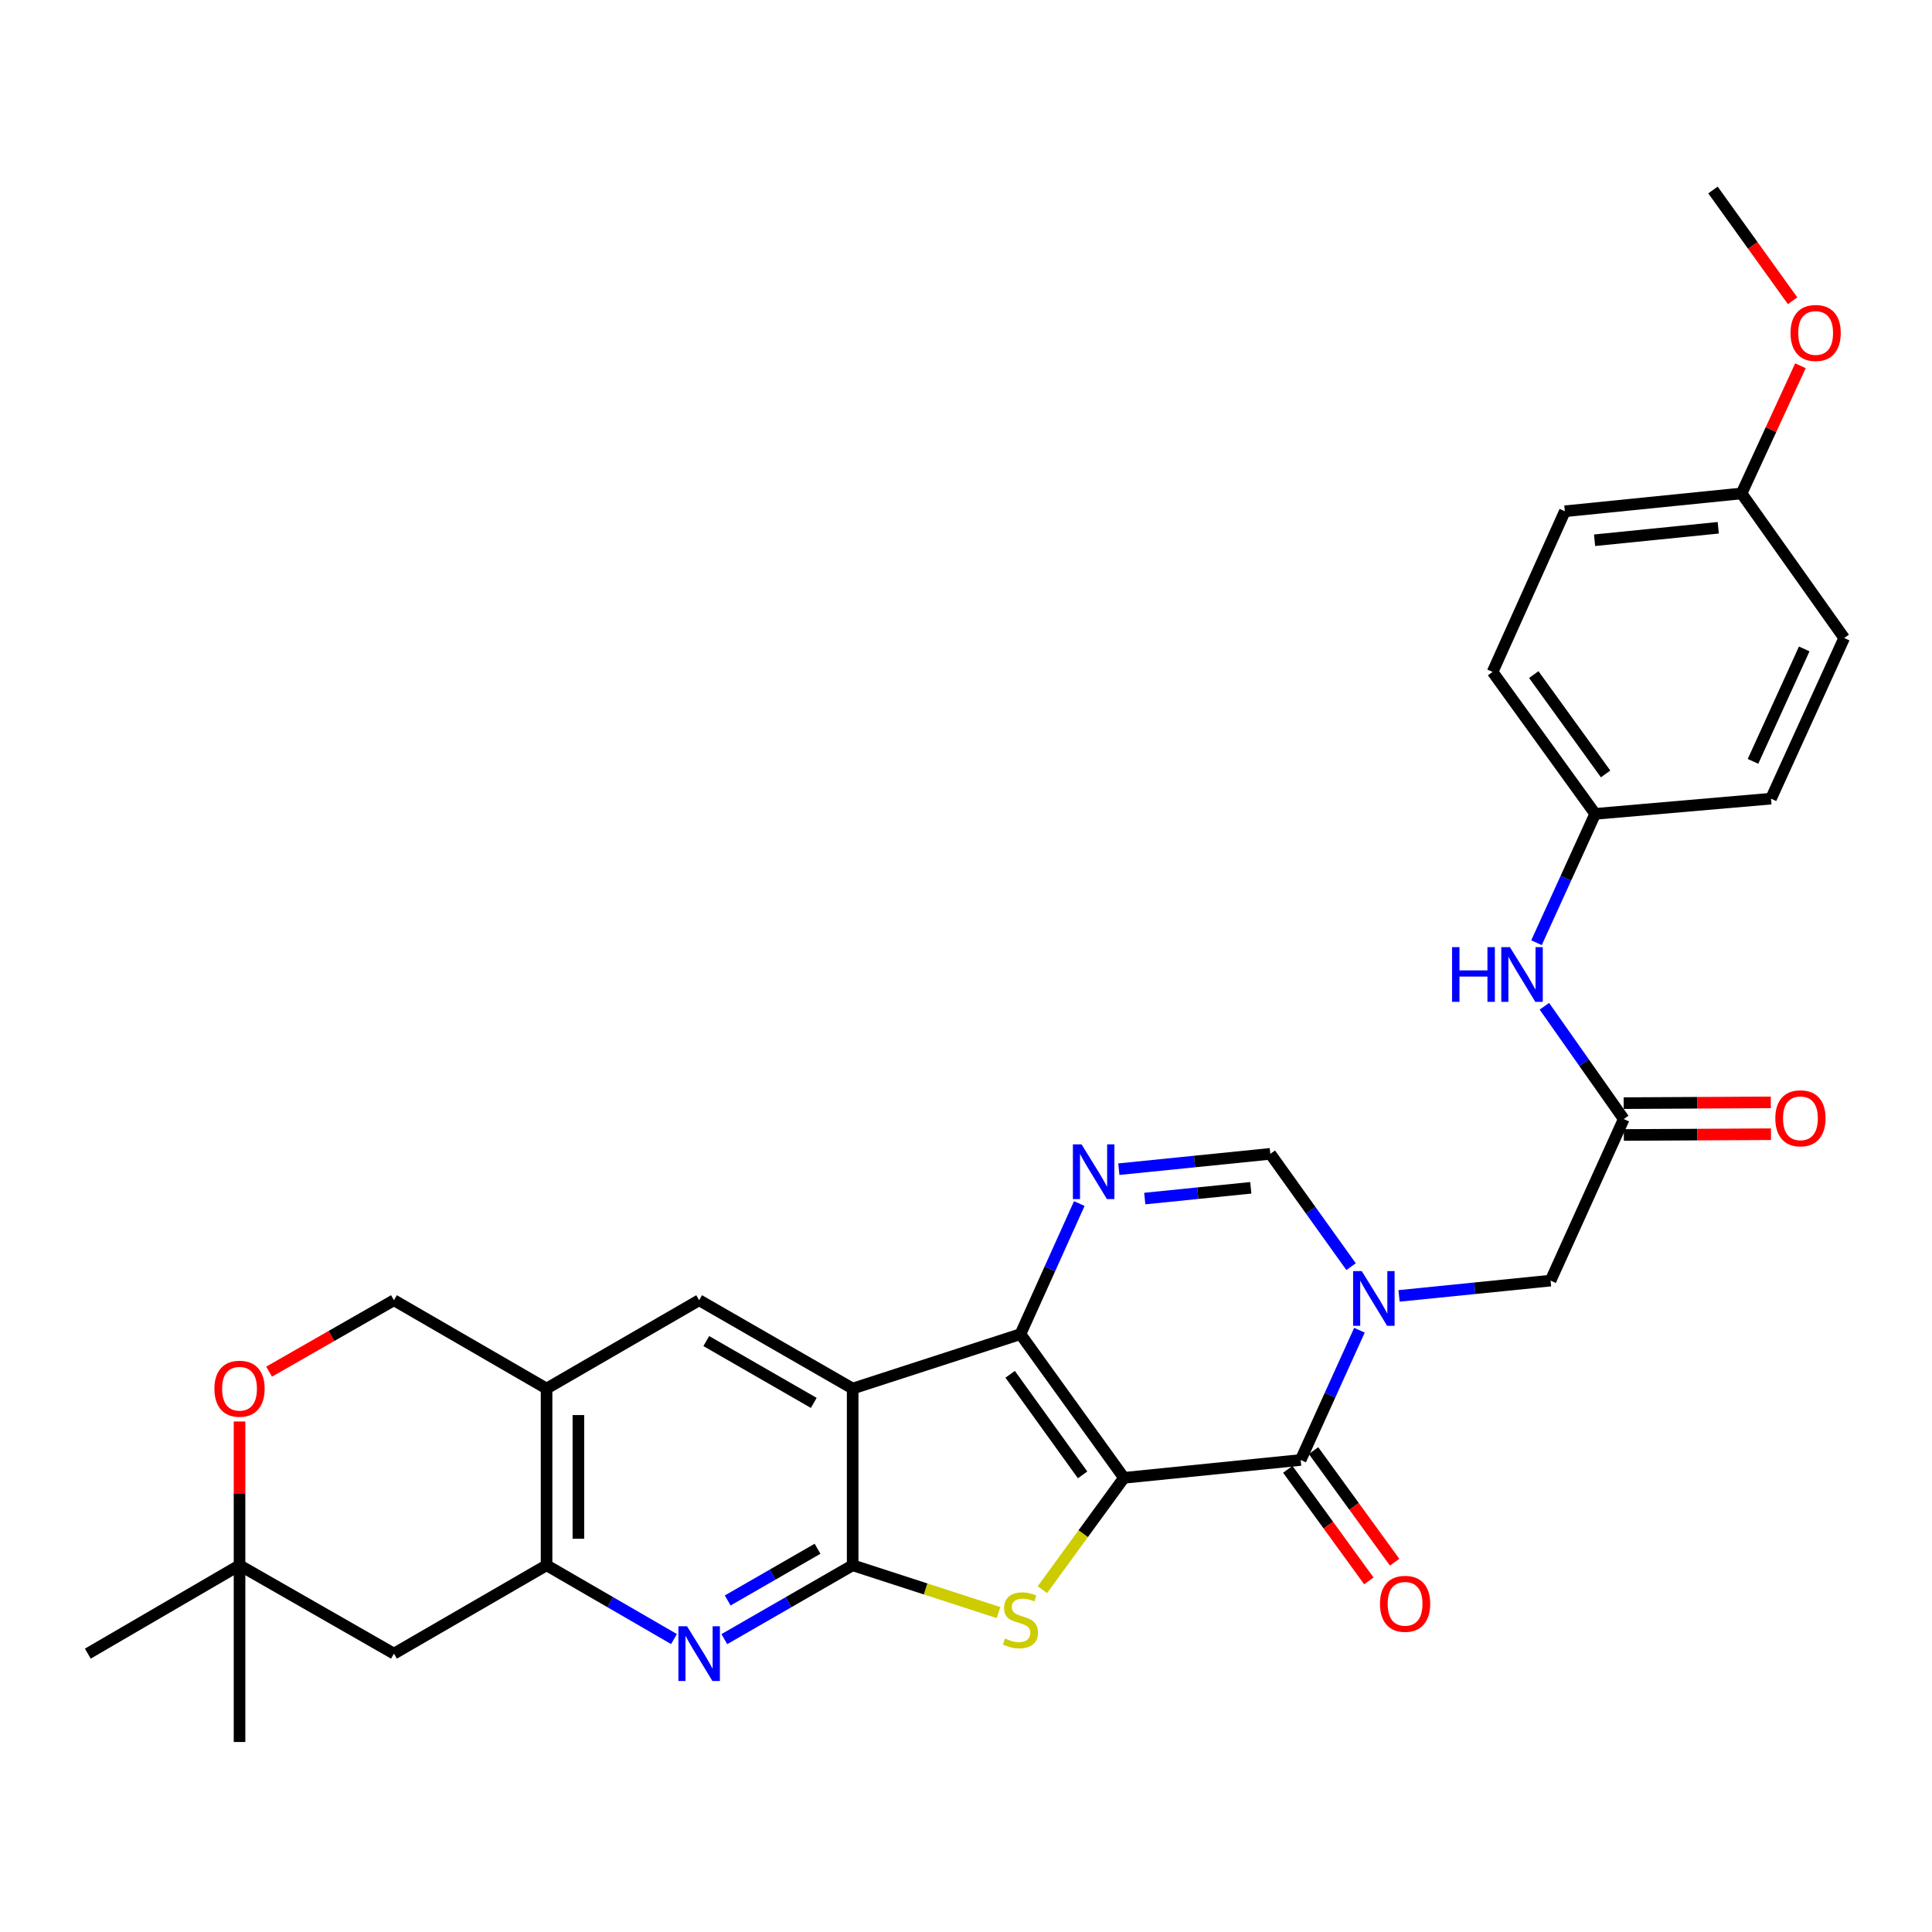 <?xml version='1.0' encoding='iso-8859-1'?>
<svg version='1.1' baseProfile='full'
              xmlns='http://www.w3.org/2000/svg'
                      xmlns:rdkit='http://www.rdkit.org/xml'
                      xmlns:xlink='http://www.w3.org/1999/xlink'
                  xml:space='preserve'
width='1000px' height='1000px' viewBox='0 0 1000 1000'>
<!-- END OF HEADER -->
<rect style='opacity:1.0;fill:#FFFFFF;stroke:none' width='1000' height='1000' x='0' y='0'> </rect>
<path class='bond-0' d='M 581.758,764.925 L 528.183,690.554' style='fill:none;fill-rule:evenodd;stroke:#000000;stroke-width:6px;stroke-linecap:butt;stroke-linejoin:miter;stroke-opacity:1' />
<path class='bond-0' d='M 560.353,763.4 L 522.851,711.34' style='fill:none;fill-rule:evenodd;stroke:#000000;stroke-width:6px;stroke-linecap:butt;stroke-linejoin:miter;stroke-opacity:1' />
<path class='bond-2' d='M 581.758,764.925 L 560.647,793.863' style='fill:none;fill-rule:evenodd;stroke:#000000;stroke-width:6px;stroke-linecap:butt;stroke-linejoin:miter;stroke-opacity:1' />
<path class='bond-2' d='M 560.647,793.863 L 539.536,822.801' style='fill:none;fill-rule:evenodd;stroke:#CCCC00;stroke-width:6px;stroke-linecap:butt;stroke-linejoin:miter;stroke-opacity:1' />
<path class='bond-4' d='M 581.758,764.925 L 673.227,755.68' style='fill:none;fill-rule:evenodd;stroke:#000000;stroke-width:6px;stroke-linecap:butt;stroke-linejoin:miter;stroke-opacity:1' />
<path class='bond-1' d='M 528.183,690.554 L 441.336,718.719' style='fill:none;fill-rule:evenodd;stroke:#000000;stroke-width:6px;stroke-linecap:butt;stroke-linejoin:miter;stroke-opacity:1' />
<path class='bond-6' d='M 528.183,690.554 L 543.416,656.755' style='fill:none;fill-rule:evenodd;stroke:#000000;stroke-width:6px;stroke-linecap:butt;stroke-linejoin:miter;stroke-opacity:1' />
<path class='bond-6' d='M 543.416,656.755 L 558.648,622.955' style='fill:none;fill-rule:evenodd;stroke:#0000FF;stroke-width:6px;stroke-linecap:butt;stroke-linejoin:miter;stroke-opacity:1' />
<path class='bond-10' d='M 441.336,718.719 L 361.876,672.998' style='fill:none;fill-rule:evenodd;stroke:#000000;stroke-width:6px;stroke-linecap:butt;stroke-linejoin:miter;stroke-opacity:1' />
<path class='bond-10' d='M 421.2,726.142 L 365.578,694.137' style='fill:none;fill-rule:evenodd;stroke:#000000;stroke-width:6px;stroke-linecap:butt;stroke-linejoin:miter;stroke-opacity:1' />
<path class='bond-31' d='M 441.336,718.719 L 441.336,810.179' style='fill:none;fill-rule:evenodd;stroke:#000000;stroke-width:6px;stroke-linecap:butt;stroke-linejoin:miter;stroke-opacity:1' />
<path class='bond-3' d='M 516.82,834.675 L 479.078,822.427' style='fill:none;fill-rule:evenodd;stroke:#CCCC00;stroke-width:6px;stroke-linecap:butt;stroke-linejoin:miter;stroke-opacity:1' />
<path class='bond-3' d='M 479.078,822.427 L 441.336,810.179' style='fill:none;fill-rule:evenodd;stroke:#000000;stroke-width:6px;stroke-linecap:butt;stroke-linejoin:miter;stroke-opacity:1' />
<path class='bond-7' d='M 441.336,810.179 L 408.122,829.298' style='fill:none;fill-rule:evenodd;stroke:#000000;stroke-width:6px;stroke-linecap:butt;stroke-linejoin:miter;stroke-opacity:1' />
<path class='bond-7' d='M 408.122,829.298 L 374.908,848.417' style='fill:none;fill-rule:evenodd;stroke:#0000FF;stroke-width:6px;stroke-linecap:butt;stroke-linejoin:miter;stroke-opacity:1' />
<path class='bond-7' d='M 423.153,801.635 L 399.903,815.019' style='fill:none;fill-rule:evenodd;stroke:#000000;stroke-width:6px;stroke-linecap:butt;stroke-linejoin:miter;stroke-opacity:1' />
<path class='bond-7' d='M 399.903,815.019 L 376.653,828.402' style='fill:none;fill-rule:evenodd;stroke:#0000FF;stroke-width:6px;stroke-linecap:butt;stroke-linejoin:miter;stroke-opacity:1' />
<path class='bond-5' d='M 673.227,755.68 L 688.438,722.104' style='fill:none;fill-rule:evenodd;stroke:#000000;stroke-width:6px;stroke-linecap:butt;stroke-linejoin:miter;stroke-opacity:1' />
<path class='bond-5' d='M 688.438,722.104 L 703.649,688.528' style='fill:none;fill-rule:evenodd;stroke:#0000FF;stroke-width:6px;stroke-linecap:butt;stroke-linejoin:miter;stroke-opacity:1' />
<path class='bond-18' d='M 666.563,760.523 L 687.545,789.399' style='fill:none;fill-rule:evenodd;stroke:#000000;stroke-width:6px;stroke-linecap:butt;stroke-linejoin:miter;stroke-opacity:1' />
<path class='bond-18' d='M 687.545,789.399 L 708.528,818.275' style='fill:none;fill-rule:evenodd;stroke:#FF0000;stroke-width:6px;stroke-linecap:butt;stroke-linejoin:miter;stroke-opacity:1' />
<path class='bond-18' d='M 679.891,750.837 L 700.874,779.714' style='fill:none;fill-rule:evenodd;stroke:#000000;stroke-width:6px;stroke-linecap:butt;stroke-linejoin:miter;stroke-opacity:1' />
<path class='bond-18' d='M 700.874,779.714 L 721.857,808.59' style='fill:none;fill-rule:evenodd;stroke:#FF0000;stroke-width:6px;stroke-linecap:butt;stroke-linejoin:miter;stroke-opacity:1' />
<path class='bond-8' d='M 699.316,655.612 L 678.414,626.419' style='fill:none;fill-rule:evenodd;stroke:#0000FF;stroke-width:6px;stroke-linecap:butt;stroke-linejoin:miter;stroke-opacity:1' />
<path class='bond-8' d='M 678.414,626.419 L 657.511,597.227' style='fill:none;fill-rule:evenodd;stroke:#000000;stroke-width:6px;stroke-linecap:butt;stroke-linejoin:miter;stroke-opacity:1' />
<path class='bond-13' d='M 724.142,670.757 L 763.357,666.797' style='fill:none;fill-rule:evenodd;stroke:#0000FF;stroke-width:6px;stroke-linecap:butt;stroke-linejoin:miter;stroke-opacity:1' />
<path class='bond-13' d='M 763.357,666.797 L 802.573,662.838' style='fill:none;fill-rule:evenodd;stroke:#000000;stroke-width:6px;stroke-linecap:butt;stroke-linejoin:miter;stroke-opacity:1' />
<path class='bond-32' d='M 579.107,605.169 L 618.309,601.198' style='fill:none;fill-rule:evenodd;stroke:#0000FF;stroke-width:6px;stroke-linecap:butt;stroke-linejoin:miter;stroke-opacity:1' />
<path class='bond-32' d='M 618.309,601.198 L 657.511,597.227' style='fill:none;fill-rule:evenodd;stroke:#000000;stroke-width:6px;stroke-linecap:butt;stroke-linejoin:miter;stroke-opacity:1' />
<path class='bond-32' d='M 592.528,620.37 L 619.969,617.59' style='fill:none;fill-rule:evenodd;stroke:#0000FF;stroke-width:6px;stroke-linecap:butt;stroke-linejoin:miter;stroke-opacity:1' />
<path class='bond-32' d='M 619.969,617.59 L 647.411,614.81' style='fill:none;fill-rule:evenodd;stroke:#000000;stroke-width:6px;stroke-linecap:butt;stroke-linejoin:miter;stroke-opacity:1' />
<path class='bond-9' d='M 348.855,848.377 L 315.878,829.278' style='fill:none;fill-rule:evenodd;stroke:#0000FF;stroke-width:6px;stroke-linecap:butt;stroke-linejoin:miter;stroke-opacity:1' />
<path class='bond-9' d='M 315.878,829.278 L 282.901,810.179' style='fill:none;fill-rule:evenodd;stroke:#000000;stroke-width:6px;stroke-linecap:butt;stroke-linejoin:miter;stroke-opacity:1' />
<path class='bond-14' d='M 282.901,810.179 L 203.908,855.918' style='fill:none;fill-rule:evenodd;stroke:#000000;stroke-width:6px;stroke-linecap:butt;stroke-linejoin:miter;stroke-opacity:1' />
<path class='bond-33' d='M 282.901,810.179 L 282.901,718.719' style='fill:none;fill-rule:evenodd;stroke:#000000;stroke-width:6px;stroke-linecap:butt;stroke-linejoin:miter;stroke-opacity:1' />
<path class='bond-33' d='M 299.377,796.46 L 299.377,732.438' style='fill:none;fill-rule:evenodd;stroke:#000000;stroke-width:6px;stroke-linecap:butt;stroke-linejoin:miter;stroke-opacity:1' />
<path class='bond-11' d='M 361.876,672.998 L 282.901,718.719' style='fill:none;fill-rule:evenodd;stroke:#000000;stroke-width:6px;stroke-linecap:butt;stroke-linejoin:miter;stroke-opacity:1' />
<path class='bond-19' d='M 282.901,718.719 L 203.908,672.998' style='fill:none;fill-rule:evenodd;stroke:#000000;stroke-width:6px;stroke-linecap:butt;stroke-linejoin:miter;stroke-opacity:1' />
<path class='bond-12' d='M 840.449,579.222 L 802.573,662.838' style='fill:none;fill-rule:evenodd;stroke:#000000;stroke-width:6px;stroke-linecap:butt;stroke-linejoin:miter;stroke-opacity:1' />
<path class='bond-17' d='M 840.449,579.222 L 819.91,550.032' style='fill:none;fill-rule:evenodd;stroke:#000000;stroke-width:6px;stroke-linecap:butt;stroke-linejoin:miter;stroke-opacity:1' />
<path class='bond-17' d='M 819.91,550.032 L 799.372,520.841' style='fill:none;fill-rule:evenodd;stroke:#0000FF;stroke-width:6px;stroke-linecap:butt;stroke-linejoin:miter;stroke-opacity:1' />
<path class='bond-20' d='M 840.492,587.46 L 878.574,587.262' style='fill:none;fill-rule:evenodd;stroke:#000000;stroke-width:6px;stroke-linecap:butt;stroke-linejoin:miter;stroke-opacity:1' />
<path class='bond-20' d='M 878.574,587.262 L 916.657,587.064' style='fill:none;fill-rule:evenodd;stroke:#FF0000;stroke-width:6px;stroke-linecap:butt;stroke-linejoin:miter;stroke-opacity:1' />
<path class='bond-20' d='M 840.406,570.984 L 878.489,570.786' style='fill:none;fill-rule:evenodd;stroke:#000000;stroke-width:6px;stroke-linecap:butt;stroke-linejoin:miter;stroke-opacity:1' />
<path class='bond-20' d='M 878.489,570.786 L 916.571,570.588' style='fill:none;fill-rule:evenodd;stroke:#FF0000;stroke-width:6px;stroke-linecap:butt;stroke-linejoin:miter;stroke-opacity:1' />
<path class='bond-16' d='M 203.908,855.918 L 123.981,810.179' style='fill:none;fill-rule:evenodd;stroke:#000000;stroke-width:6px;stroke-linecap:butt;stroke-linejoin:miter;stroke-opacity:1' />
<path class='bond-15' d='M 139.283,709.966 L 171.595,691.482' style='fill:none;fill-rule:evenodd;stroke:#FF0000;stroke-width:6px;stroke-linecap:butt;stroke-linejoin:miter;stroke-opacity:1' />
<path class='bond-15' d='M 171.595,691.482 L 203.908,672.998' style='fill:none;fill-rule:evenodd;stroke:#000000;stroke-width:6px;stroke-linecap:butt;stroke-linejoin:miter;stroke-opacity:1' />
<path class='bond-34' d='M 123.981,735.765 L 123.981,772.972' style='fill:none;fill-rule:evenodd;stroke:#FF0000;stroke-width:6px;stroke-linecap:butt;stroke-linejoin:miter;stroke-opacity:1' />
<path class='bond-34' d='M 123.981,772.972 L 123.981,810.179' style='fill:none;fill-rule:evenodd;stroke:#000000;stroke-width:6px;stroke-linecap:butt;stroke-linejoin:miter;stroke-opacity:1' />
<path class='bond-28' d='M 123.981,810.179 L 123.981,901.657' style='fill:none;fill-rule:evenodd;stroke:#000000;stroke-width:6px;stroke-linecap:butt;stroke-linejoin:miter;stroke-opacity:1' />
<path class='bond-29' d='M 123.981,810.179 L 45.455,855.918' style='fill:none;fill-rule:evenodd;stroke:#000000;stroke-width:6px;stroke-linecap:butt;stroke-linejoin:miter;stroke-opacity:1' />
<path class='bond-21' d='M 795.289,487.95 L 810.478,454.602' style='fill:none;fill-rule:evenodd;stroke:#0000FF;stroke-width:6px;stroke-linecap:butt;stroke-linejoin:miter;stroke-opacity:1' />
<path class='bond-21' d='M 810.478,454.602 L 825.667,421.254' style='fill:none;fill-rule:evenodd;stroke:#000000;stroke-width:6px;stroke-linecap:butt;stroke-linejoin:miter;stroke-opacity:1' />
<path class='bond-23' d='M 825.667,421.254 L 916.66,413.382' style='fill:none;fill-rule:evenodd;stroke:#000000;stroke-width:6px;stroke-linecap:butt;stroke-linejoin:miter;stroke-opacity:1' />
<path class='bond-24' d='M 825.667,421.254 L 772.559,347.789' style='fill:none;fill-rule:evenodd;stroke:#000000;stroke-width:6px;stroke-linecap:butt;stroke-linejoin:miter;stroke-opacity:1' />
<path class='bond-24' d='M 831.053,400.582 L 793.877,349.156' style='fill:none;fill-rule:evenodd;stroke:#000000;stroke-width:6px;stroke-linecap:butt;stroke-linejoin:miter;stroke-opacity:1' />
<path class='bond-22' d='M 901.429,255.395 L 809.969,264.631' style='fill:none;fill-rule:evenodd;stroke:#000000;stroke-width:6px;stroke-linecap:butt;stroke-linejoin:miter;stroke-opacity:1' />
<path class='bond-22' d='M 889.365,273.173 L 825.343,279.638' style='fill:none;fill-rule:evenodd;stroke:#000000;stroke-width:6px;stroke-linecap:butt;stroke-linejoin:miter;stroke-opacity:1' />
<path class='bond-27' d='M 901.429,255.395 L 916.669,222.354' style='fill:none;fill-rule:evenodd;stroke:#000000;stroke-width:6px;stroke-linecap:butt;stroke-linejoin:miter;stroke-opacity:1' />
<path class='bond-27' d='M 916.669,222.354 L 931.908,189.314' style='fill:none;fill-rule:evenodd;stroke:#FF0000;stroke-width:6px;stroke-linecap:butt;stroke-linejoin:miter;stroke-opacity:1' />
<path class='bond-35' d='M 901.429,255.395 L 954.545,330.242' style='fill:none;fill-rule:evenodd;stroke:#000000;stroke-width:6px;stroke-linecap:butt;stroke-linejoin:miter;stroke-opacity:1' />
<path class='bond-26' d='M 916.66,413.382 L 954.545,330.242' style='fill:none;fill-rule:evenodd;stroke:#000000;stroke-width:6px;stroke-linecap:butt;stroke-linejoin:miter;stroke-opacity:1' />
<path class='bond-26' d='M 907.35,394.079 L 933.87,335.881' style='fill:none;fill-rule:evenodd;stroke:#000000;stroke-width:6px;stroke-linecap:butt;stroke-linejoin:miter;stroke-opacity:1' />
<path class='bond-25' d='M 772.559,347.789 L 809.969,264.631' style='fill:none;fill-rule:evenodd;stroke:#000000;stroke-width:6px;stroke-linecap:butt;stroke-linejoin:miter;stroke-opacity:1' />
<path class='bond-30' d='M 927.841,155.669 L 907.234,127.006' style='fill:none;fill-rule:evenodd;stroke:#FF0000;stroke-width:6px;stroke-linecap:butt;stroke-linejoin:miter;stroke-opacity:1' />
<path class='bond-30' d='M 907.234,127.006 L 886.628,98.343' style='fill:none;fill-rule:evenodd;stroke:#000000;stroke-width:6px;stroke-linecap:butt;stroke-linejoin:miter;stroke-opacity:1' />
<path  class='atom-3' d='M 520.183 848.082
Q 520.503 848.202, 521.823 848.762
Q 523.143 849.322, 524.583 849.682
Q 526.063 850.002, 527.503 850.002
Q 530.183 850.002, 531.743 848.722
Q 533.303 847.402, 533.303 845.122
Q 533.303 843.562, 532.503 842.602
Q 531.743 841.642, 530.543 841.122
Q 529.343 840.602, 527.343 840.002
Q 524.823 839.242, 523.303 838.522
Q 521.823 837.802, 520.743 836.282
Q 519.703 834.762, 519.703 832.202
Q 519.703 828.642, 522.103 826.442
Q 524.543 824.242, 529.343 824.242
Q 532.623 824.242, 536.343 825.802
L 535.423 828.882
Q 532.023 827.482, 529.463 827.482
Q 526.703 827.482, 525.183 828.642
Q 523.663 829.762, 523.703 831.722
Q 523.703 833.242, 524.463 834.162
Q 525.263 835.082, 526.383 835.602
Q 527.543 836.122, 529.463 836.722
Q 532.023 837.522, 533.543 838.322
Q 535.063 839.122, 536.143 840.762
Q 537.263 842.362, 537.263 845.122
Q 537.263 849.042, 534.623 851.162
Q 532.023 853.242, 527.663 853.242
Q 525.143 853.242, 523.223 852.682
Q 521.343 852.162, 519.103 851.242
L 520.183 848.082
' fill='#CCCC00'/>
<path  class='atom-6' d='M 704.843 657.914
L 714.123 672.914
Q 715.043 674.394, 716.523 677.074
Q 718.003 679.754, 718.083 679.914
L 718.083 657.914
L 721.843 657.914
L 721.843 686.234
L 717.963 686.234
L 708.003 669.834
Q 706.843 667.914, 705.603 665.714
Q 704.403 663.514, 704.043 662.834
L 704.043 686.234
L 700.363 686.234
L 700.363 657.914
L 704.843 657.914
' fill='#0000FF'/>
<path  class='atom-7' d='M 559.809 592.33
L 569.089 607.33
Q 570.009 608.81, 571.489 611.49
Q 572.969 614.17, 573.049 614.33
L 573.049 592.33
L 576.809 592.33
L 576.809 620.65
L 572.929 620.65
L 562.969 604.25
Q 561.809 602.33, 560.569 600.13
Q 559.369 597.93, 559.009 597.25
L 559.009 620.65
L 555.329 620.65
L 555.329 592.33
L 559.809 592.33
' fill='#0000FF'/>
<path  class='atom-8' d='M 355.616 841.758
L 364.896 856.758
Q 365.816 858.238, 367.296 860.918
Q 368.776 863.598, 368.856 863.758
L 368.856 841.758
L 372.616 841.758
L 372.616 870.078
L 368.736 870.078
L 358.776 853.678
Q 357.616 851.758, 356.376 849.558
Q 355.176 847.358, 354.816 846.678
L 354.816 870.078
L 351.136 870.078
L 351.136 841.758
L 355.616 841.758
' fill='#0000FF'/>
<path  class='atom-16' d='M 110.981 718.799
Q 110.981 711.999, 114.341 708.199
Q 117.701 704.399, 123.981 704.399
Q 130.261 704.399, 133.621 708.199
Q 136.981 711.999, 136.981 718.799
Q 136.981 725.679, 133.581 729.599
Q 130.181 733.479, 123.981 733.479
Q 117.741 733.479, 114.341 729.599
Q 110.981 725.719, 110.981 718.799
M 123.981 730.279
Q 128.301 730.279, 130.621 727.399
Q 132.981 724.479, 132.981 718.799
Q 132.981 713.239, 130.621 710.439
Q 128.301 707.599, 123.981 707.599
Q 119.661 707.599, 117.301 710.399
Q 114.981 713.199, 114.981 718.799
Q 114.981 724.519, 117.301 727.399
Q 119.661 730.279, 123.981 730.279
' fill='#FF0000'/>
<path  class='atom-18' d='M 751.579 490.234
L 755.419 490.234
L 755.419 502.274
L 769.899 502.274
L 769.899 490.234
L 773.739 490.234
L 773.739 518.554
L 769.899 518.554
L 769.899 505.474
L 755.419 505.474
L 755.419 518.554
L 751.579 518.554
L 751.579 490.234
' fill='#0000FF'/>
<path  class='atom-18' d='M 781.539 490.234
L 790.819 505.234
Q 791.739 506.714, 793.219 509.394
Q 794.699 512.074, 794.779 512.234
L 794.779 490.234
L 798.539 490.234
L 798.539 518.554
L 794.659 518.554
L 784.699 502.154
Q 783.539 500.234, 782.299 498.034
Q 781.099 495.834, 780.739 495.154
L 780.739 518.554
L 777.059 518.554
L 777.059 490.234
L 781.539 490.234
' fill='#0000FF'/>
<path  class='atom-19' d='M 714.268 830.131
Q 714.268 823.331, 717.628 819.531
Q 720.988 815.731, 727.268 815.731
Q 733.548 815.731, 736.908 819.531
Q 740.268 823.331, 740.268 830.131
Q 740.268 837.011, 736.868 840.931
Q 733.468 844.811, 727.268 844.811
Q 721.028 844.811, 717.628 840.931
Q 714.268 837.051, 714.268 830.131
M 727.268 841.611
Q 731.588 841.611, 733.908 838.731
Q 736.268 835.811, 736.268 830.131
Q 736.268 824.571, 733.908 821.771
Q 731.588 818.931, 727.268 818.931
Q 722.948 818.931, 720.588 821.731
Q 718.268 824.531, 718.268 830.131
Q 718.268 835.851, 720.588 838.731
Q 722.948 841.611, 727.268 841.611
' fill='#FF0000'/>
<path  class='atom-21' d='M 918.9 578.826
Q 918.9 572.026, 922.26 568.226
Q 925.62 564.426, 931.9 564.426
Q 938.18 564.426, 941.54 568.226
Q 944.9 572.026, 944.9 578.826
Q 944.9 585.706, 941.5 589.626
Q 938.1 593.506, 931.9 593.506
Q 925.66 593.506, 922.26 589.626
Q 918.9 585.746, 918.9 578.826
M 931.9 590.306
Q 936.22 590.306, 938.54 587.426
Q 940.9 584.506, 940.9 578.826
Q 940.9 573.266, 938.54 570.466
Q 936.22 567.626, 931.9 567.626
Q 927.58 567.626, 925.22 570.426
Q 922.9 573.226, 922.9 578.826
Q 922.9 584.546, 925.22 587.426
Q 927.58 590.306, 931.9 590.306
' fill='#FF0000'/>
<path  class='atom-28' d='M 926.772 172.345
Q 926.772 165.545, 930.132 161.745
Q 933.492 157.945, 939.772 157.945
Q 946.052 157.945, 949.412 161.745
Q 952.772 165.545, 952.772 172.345
Q 952.772 179.225, 949.372 183.145
Q 945.972 187.025, 939.772 187.025
Q 933.532 187.025, 930.132 183.145
Q 926.772 179.265, 926.772 172.345
M 939.772 183.825
Q 944.092 183.825, 946.412 180.945
Q 948.772 178.025, 948.772 172.345
Q 948.772 166.785, 946.412 163.985
Q 944.092 161.145, 939.772 161.145
Q 935.452 161.145, 933.092 163.945
Q 930.772 166.745, 930.772 172.345
Q 930.772 178.065, 933.092 180.945
Q 935.452 183.825, 939.772 183.825
' fill='#FF0000'/>
</svg>
